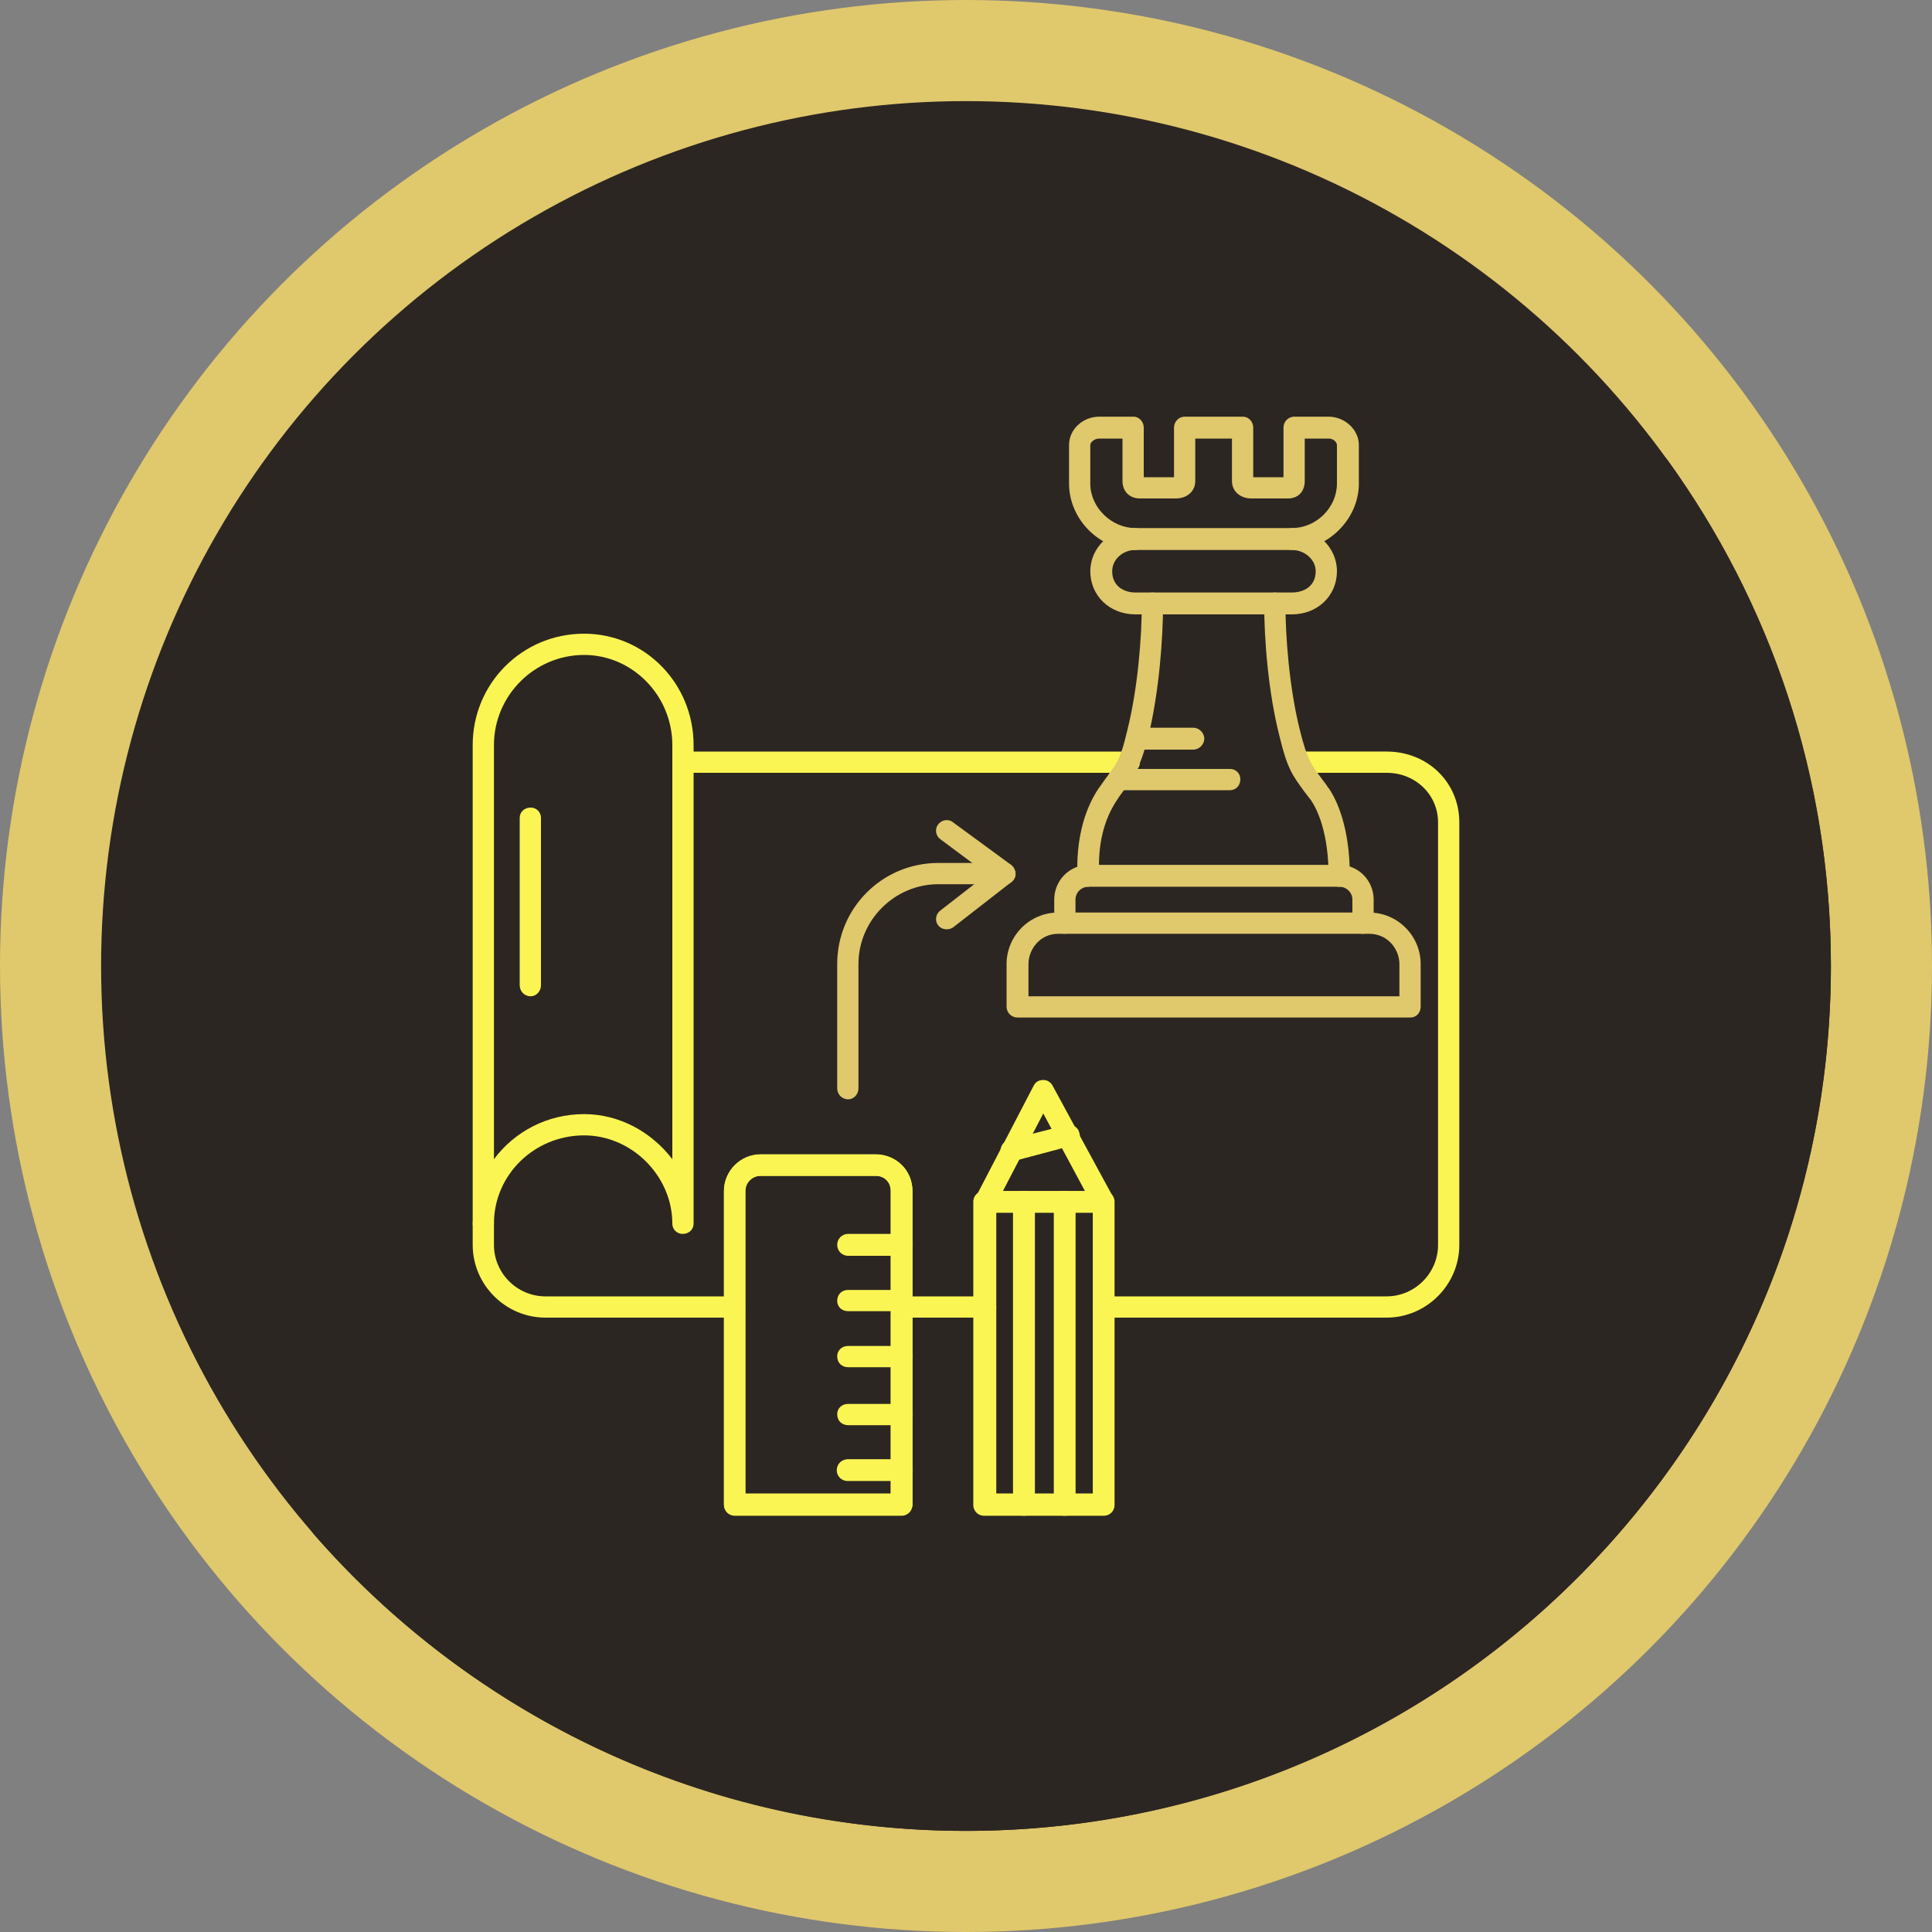 <?xml version="1.0" encoding="UTF-8" standalone="no"?><svg xmlns="http://www.w3.org/2000/svg" xmlns:xlink="http://www.w3.org/1999/xlink" clip-rule="evenodd" fill="#000000" fill-rule="evenodd" height="3000" image-rendering="optimizeQuality" preserveAspectRatio="xMidYMid meet" shape-rendering="geometricPrecision" text-rendering="geometricPrecision" version="1" viewBox="0.0 0.0 3000.0 3000.0" width="3000" zoomAndPan="magnify"><rect x="0.0" y="0.0" width="3000.0" height="3000.0" fill="#808080" stroke="none"/><g><g id="change1_1"><circle cx="1500" cy="1500" fill="#e0c86c" r="1500"/></g><g id="change2_1"><circle cx="1500" cy="1500" fill="#2c2622" r="1343"/></g><g id="change3_1"><path d="M2589 714c160,221 254,492 254,786 0,742 -601,1343 -1343,1343 -404,0 -767,-179 -1013,-461 -160,-221 -254,-493 -254,-786 0,-742 601,-1343 1343,-1343 404,0 767,178 1013,461z" fill="#2c2622"/></g></g><g><path d="M1528 2337L1714 2337 1714 1866 1528 1866z" fill="none" stroke="#fbf553" stroke-linecap="round" stroke-linejoin="round" stroke-width="33.331"/><path d="M1653 2337l0 -471m-63 0l0 471" fill="none" stroke="#fbf553" stroke-linecap="round" stroke-linejoin="round" stroke-width="33.331"/><path d="M1141 2337l259 0 0 -488c0,-22 -18,-40 -40,-40l-179 0c-22,0 -40,18 -40,40l0 488z" fill="none" stroke="#fbf553" stroke-linecap="round" stroke-linejoin="round" stroke-width="33.331"/><path d="M1400 2283L1316 2283" fill="none" stroke="#fbf553" stroke-linecap="round" stroke-linejoin="round" stroke-width="33.331"/><g id="change4_1"><path d="M1060 1916c-9,0 -16,-7 -16,-16 0,-74 -63,-137 -137,-137 -77,0 -140,61 -140,137 0,9 -7,16 -16,16 -10,0 -17,-7 -17,-16l0 -743c0,-96 77,-173 173,-173 94,0 170,77 170,173l0 743c0,9 -7,16 -17,16zm-153 -186c55,0 105,28 137,70l0 -643c0,-77 -62,-140 -137,-140 -77,0 -140,63 -140,140l0 643c32,-43 83,-70 140,-70z" fill="#fbf553"/></g><g id="change4_2"><path d="M2153 2046l-440 0c-9,0 -16,-7 -16,-16 0,-10 7,-17 16,-17l440 0c44,0 80,-36 80,-80l0 -656c0,-43 -35,-77 -80,-77l-133 0c-10,0 -17,-7 -17,-16 0,-10 7,-17 17,-17l133 0c64,0 113,48 113,110l0 656c0,62 -51,113 -113,113zm-623 0l-130 0c-9,0 -17,-7 -17,-16 0,-10 8,-17 17,-17l130 0c9,0 17,7 17,17 0,9 -8,16 -17,16zm-390 0l-293 0c-62,0 -113,-51 -113,-113l0 -33c0,-10 7,-17 17,-17 9,0 16,7 16,17l0 33c0,44 36,80 80,80l293 0c10,0 17,7 17,17 0,9 -7,16 -17,16zm613 -846l-693 0c-9,0 -16,-7 -16,-16 0,-10 7,-17 16,-17l693 0c9,0 17,7 17,17 0,9 -8,16 -17,16z" fill="#fbf553"/></g><g id="change4_3"><path d="M1713 2353l-183 0c-9,0 -17,-8 -17,-17l0 -470c0,-9 8,-16 17,-16l183 0c10,0 17,7 17,16l0 470c0,9 -7,17 -17,17zm-166 -34l150 0 0 -436 -150 0 0 436z" fill="#fbf553"/></g><g id="change4_4"><path d="M1713 1883l-183 0c-6,0 -11,-3 -14,-8 -3,-5 -4,-11 -1,-16l90 -173c3,-6 8,-9 15,-9 0,0 0,0 0,0 6,0 11,3 14,8l94 173c2,5 2,12 -1,17 -3,5 -8,8 -14,8zm-156 -33l128 0 -65 -121 -63 121z" fill="#fbf553"/></g><g id="change4_5"><path d="M1570 1803c-7,0 -14,-5 -16,-12 -2,-9 3,-18 12,-21l90 -23c9,-2 18,3 20,12 3,9 -3,18 -12,20l-90 24c-1,0 -3,0 -4,0z" fill="#fbf553"/></g><g id="change4_6"><path d="M1653 2353c-9,0 -16,-8 -16,-17l0 -470c0,-9 7,-16 16,-16 10,0 17,7 17,16l0 470c0,9 -7,17 -17,17zm-63 0c-9,0 -17,-8 -17,-17l0 -470c0,-9 8,-16 17,-16 9,0 17,7 17,16l0 470c0,9 -8,17 -17,17z" fill="#fbf553"/></g><g id="change4_7"><path d="M1400 2353l-260 0c-9,0 -16,-8 -16,-17l0 -486c0,-34 29,-57 56,-57l180 0c32,0 57,24 57,57l0 486c0,9 -8,17 -17,17zm-243 -34l226 0 0 -469c0,-15 -9,-24 -23,-24l-180 0c-11,0 -23,10 -23,24l0 469z" fill="#fbf553"/></g><g id="change4_8"><path d="M1400 1950l-83 0c-10,0 -17,-8 -17,-17 0,-9 7,-17 17,-17l83 0c9,0 17,8 17,17 0,9 -8,17 -17,17z" fill="#fbf553"/></g><g id="change4_9"><path d="M1400 2036l-83 0c-10,0 -17,-7 -17,-16 0,-10 7,-17 17,-17l83 0c9,0 17,7 17,17 0,9 -8,16 -17,16z" fill="#fbf553"/></g><g id="change4_10"><path d="M1400 2123l-83 0c-10,0 -17,-7 -17,-17 0,-9 7,-16 17,-16l83 0c9,0 17,7 17,16 0,10 -8,17 -17,17z" fill="#fbf553"/></g><g id="change4_11"><path d="M1400 2213l-83 0c-10,0 -17,-7 -17,-17 0,-9 7,-16 17,-16l83 0c9,0 17,7 17,16 0,10 -8,17 -17,17z" fill="#fbf553"/></g><g id="change4_12"><path d="M1400 2299l-83 0c-10,0 -17,-7 -17,-16 0,-10 7,-17 17,-17l83 0c9,0 17,7 17,17 0,9 -8,16 -17,16z" fill="#fbf553"/></g><g id="change1_2"><path d="M1317 1707c-10,0 -17,-8 -17,-17l0 -193c0,-87 70,-157 157,-157l103 0c9,0 17,7 17,17 0,9 -8,16 -17,16l-103 0c-68,0 -124,56 -124,124l0 193c0,9 -7,17 -16,17z" fill="#e0c86c"/></g><g id="change1_3"><path d="M1560 1373c-3,0 -7,-1 -10,-3l-90 -67c-7,-5 -9,-16 -3,-23 5,-7 16,-9 23,-3l90 66c7,6 9,16 3,24 -3,4 -8,6 -13,6z" fill="#e0c86c"/></g><g id="change1_4"><path d="M1470 1443c-5,0 -10,-2 -13,-6 -6,-7 -4,-18 3,-23l90 -70c7,-6 18,-5 23,3 6,7 5,17 -3,23l-90 70c-3,2 -6,3 -10,3z" fill="#e0c86c"/></g><g id="change4_13"><path d="M824 1547c-10,0 -17,-8 -17,-17l0 -260c0,-9 7,-16 17,-16 9,0 16,7 16,16l0 260c0,9 -7,17 -16,17z" fill="#fbf553"/></g><g id="change1_5"><path d="M2190 1580l-610 0c-9,0 -17,-7 -17,-17l0 -66c0,-44 36,-80 80,-80l483 0c44,0 80,36 80,80l0 66c0,10 -7,17 -16,17zm-593 -33l576 0 0 -50c0,-23 -18,-47 -47,-47l-483 0c-28,0 -46,24 -46,47l0 50z" fill="#e0c86c"/></g><g id="change1_6"><path d="M2116 1450c-9,0 -16,-7 -16,-17l0 -36c0,-11 -9,-20 -20,-20l-390 0c-11,0 -20,9 -20,20l0 36c0,10 -7,17 -17,17 -9,0 -16,-7 -16,-17l0 -36c0,-30 24,-54 53,-54l390 0c29,0 53,24 53,54l0 36c0,10 -7,17 -17,17z" fill="#e0c86c"/></g><g id="change1_7"><path d="M2006 954l-243 0c-40,0 -70,-29 -70,-67 0,-37 32,-67 70,-67 9,0 17,8 17,17 0,9 -8,17 -17,17 -20,0 -36,15 -36,33 0,23 18,33 36,33l243 0c19,0 37,-10 37,-33 0,-18 -17,-33 -37,-33 -9,0 -16,-8 -16,-17 0,-9 7,-17 16,-17 39,0 70,30 70,67 0,38 -30,67 -70,67z" fill="#e0c86c"/></g><g id="change1_8"><path d="M2006 854l-243 0c-56,0 -103,-48 -103,-103l0 -60c0,-24 21,-44 47,-44l53 0c9,0 16,8 16,17l0 77 47 0 0 -77c0,-9 7,-17 17,-17l90 0c9,0 16,8 16,17l0 77 47 0 0 -77c0,-9 7,-17 17,-17l53 0c25,0 47,20 47,44l0 60c0,55 -48,103 -104,103zm-299 -173c-8,0 -14,6 -14,10l0 60c0,37 33,69 70,69l243 0c38,0 70,-32 70,-69l0 -60c0,-4 -5,-10 -13,-10l-37 0 0 66c0,16 -10,27 -26,27l-57 0c-17,0 -30,-11 -30,-27l0 -66 -57 0 0 66c0,16 -13,27 -30,27l-56 0c-16,0 -27,-11 -27,-27l0 -66 -36 0z" fill="#e0c86c"/></g><g id="change1_9"><path d="M1690 1377c-9,0 -16,-7 -17,-16 -2,-54 9,-101 33,-137 0,0 0,0 0,0 4,-5 7,-10 10,-14 18,-24 24,-31 34,-74 17,-67 23,-147 23,-199 0,-10 7,-17 17,-17 9,0 16,7 16,17 0,54 -6,137 -23,207 -13,49 -21,60 -40,86 -3,4 -6,8 -9,13 -20,30 -30,70 -27,116 0,9 -7,17 -16,17 0,1 -1,1 -1,1z" fill="#e0c86c"/></g><g id="change1_10"><path d="M2080 1377c-10,0 -17,-8 -17,-17 0,-66 -17,-102 -27,-117 -4,-5 -7,-9 -10,-13 -19,-26 -27,-36 -39,-86 -18,-70 -24,-153 -24,-207 0,-9 7,-17 17,-17 9,0 16,8 16,17 0,52 6,132 23,199 11,43 16,50 34,74 3,4 7,9 10,14 0,0 1,0 1,1 12,18 32,60 32,135 0,9 -7,17 -16,17z" fill="#e0c86c"/></g><g id="change1_11"><path d="M1853 1164l-87 0c-9,0 -16,-8 -16,-17 0,-9 7,-17 16,-17l87 0c9,0 17,8 17,17 0,9 -8,17 -17,17z" fill="#e0c86c"/></g><g id="change1_12"><path d="M1910 1227l-173 0c-10,0 -17,-7 -17,-17 0,-9 7,-16 17,-16l173 0c9,0 16,7 16,16 0,10 -7,17 -16,17z" fill="#e0c86c"/></g></g></svg>